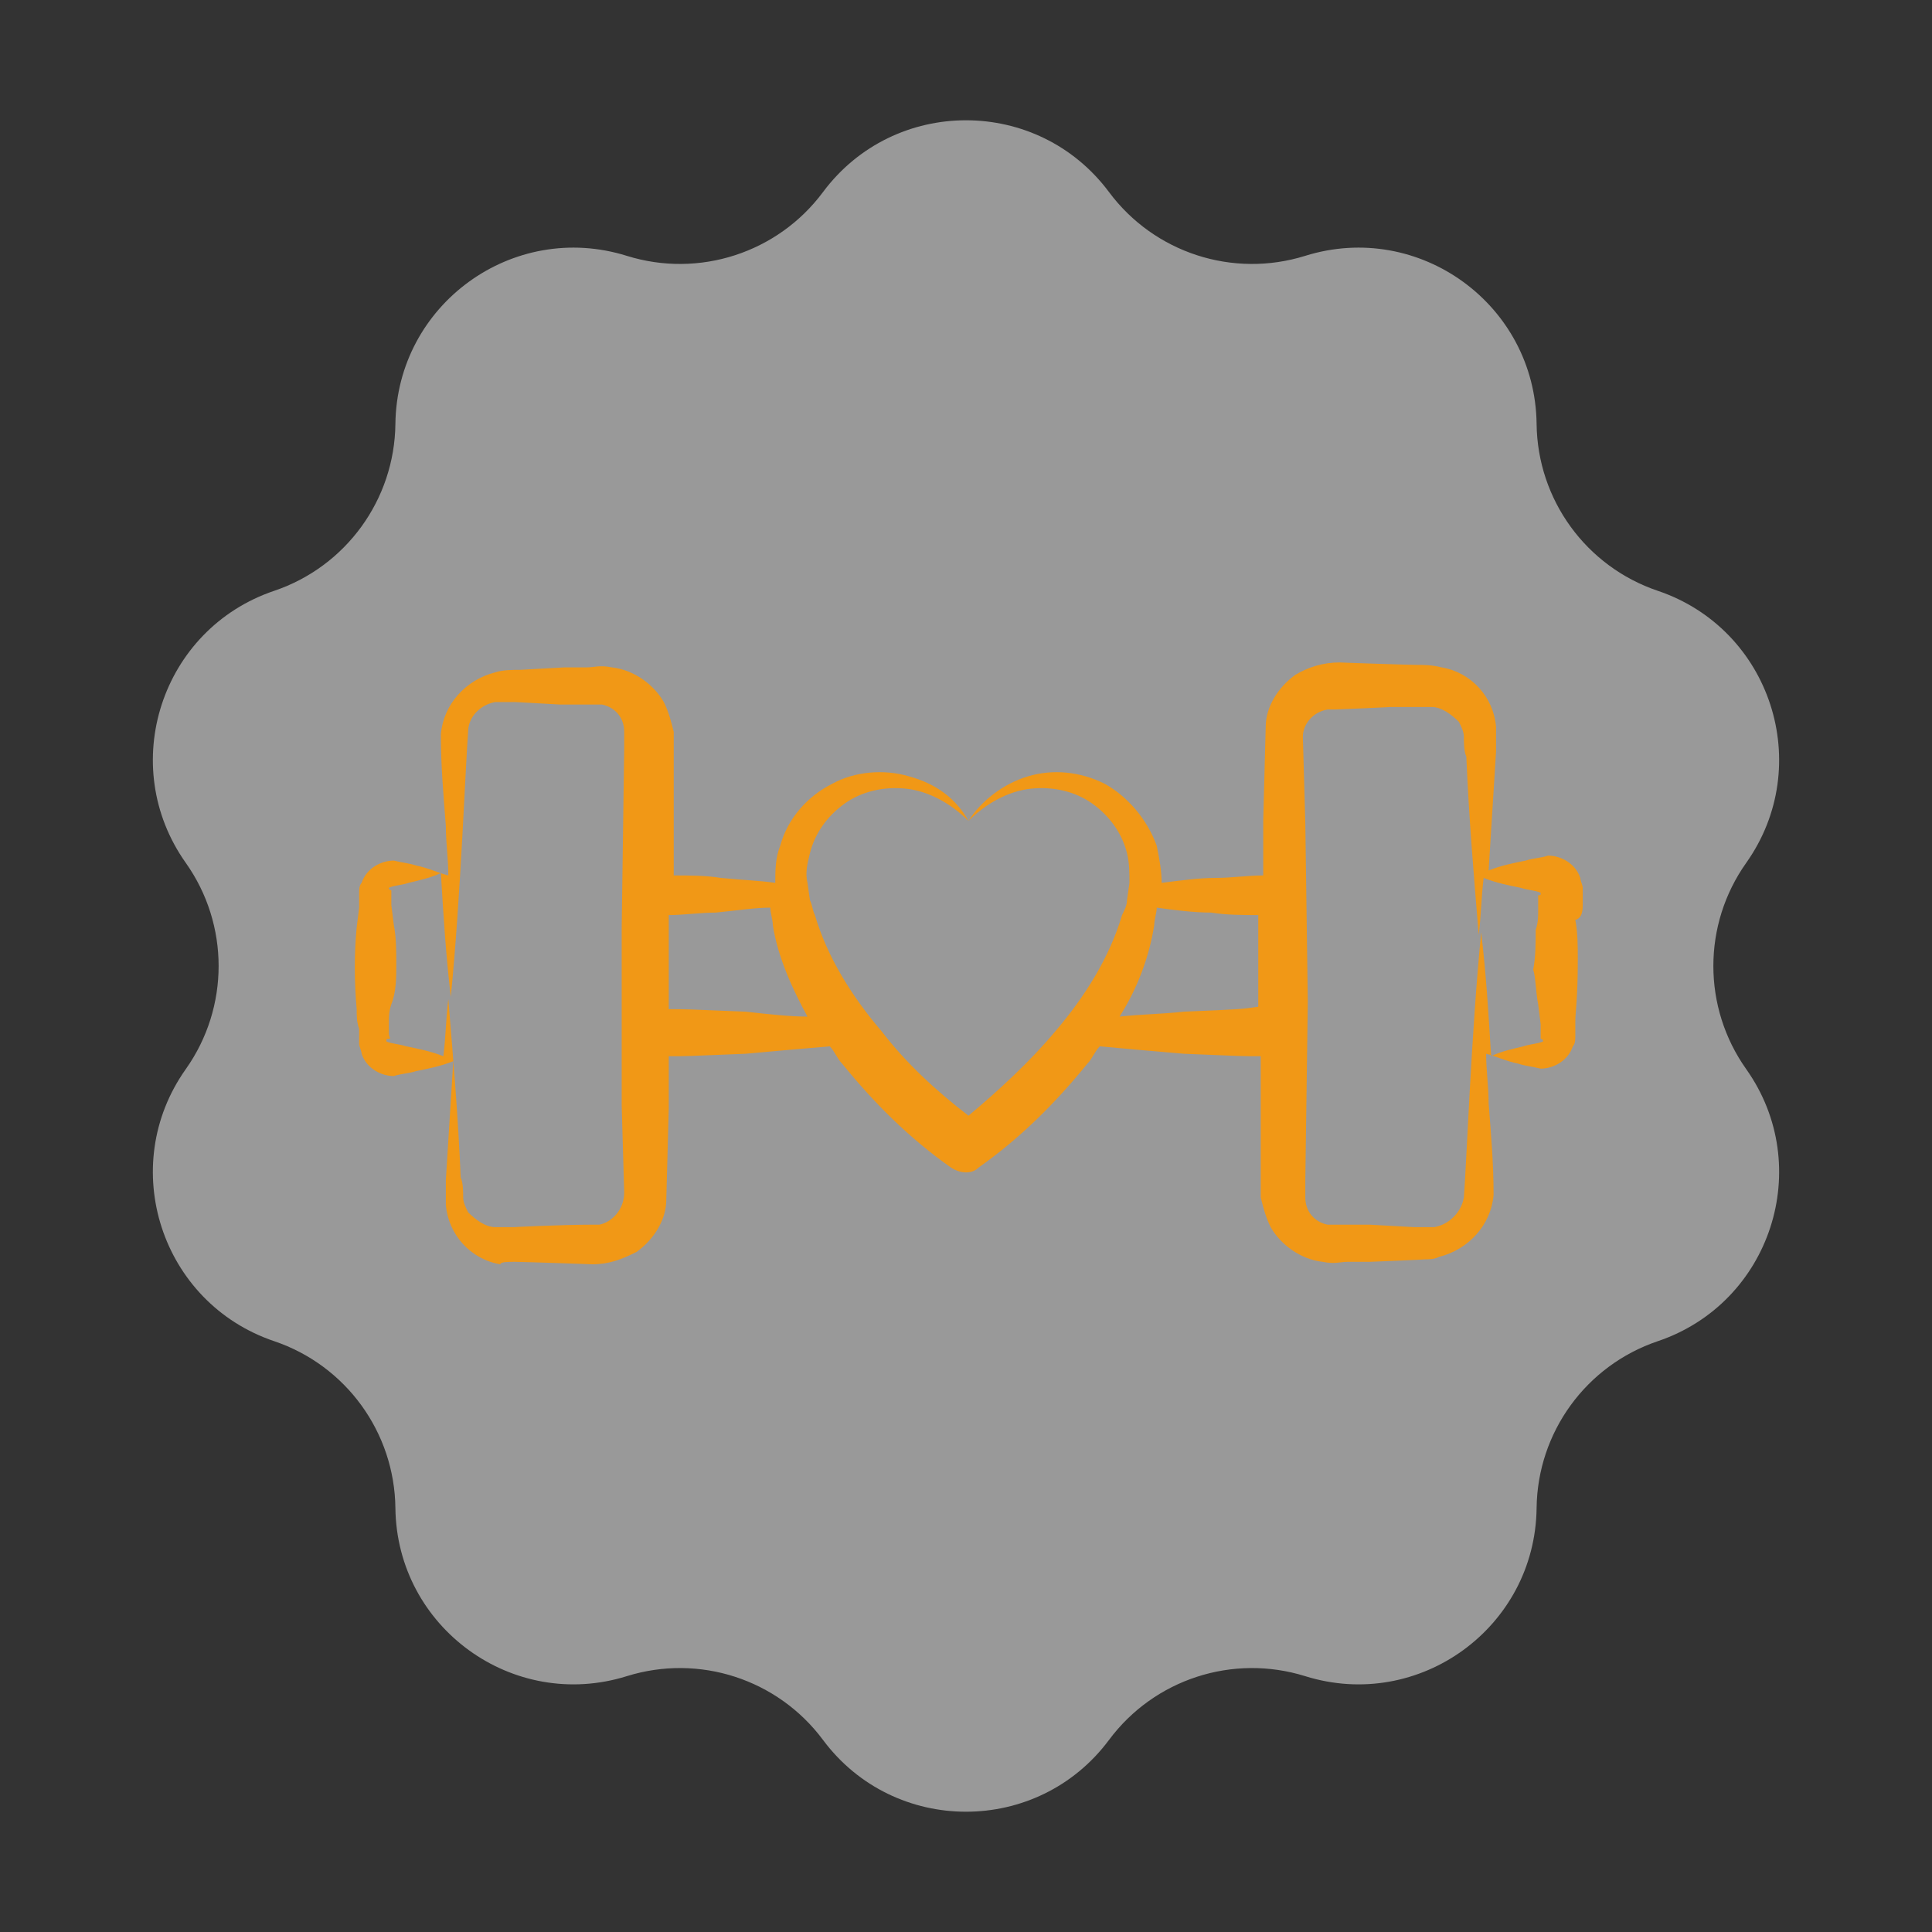 <svg xmlns="http://www.w3.org/2000/svg" width="120" height="120" viewBox="0 0 120 120" fill="none"><rect x="0" y="0" width="120" height="120" fill="#333333" stroke="none"/><path d="M51.116 11.932C55.545 5.984 64.455 5.984 68.884 11.932C71.692 15.705 76.577 17.292 81.067 15.891C88.146 13.681 95.354 18.918 95.441 26.334C95.495 31.037 98.514 35.192 102.97 36.697C109.996 39.071 112.749 47.545 108.46 53.595C105.74 57.432 105.74 62.568 108.46 66.405C112.749 72.455 109.996 80.929 102.97 83.303C98.514 84.808 95.495 88.963 95.441 93.666C95.354 101.082 88.146 106.319 81.067 104.109C76.577 102.708 71.692 104.295 68.884 108.068C64.455 114.016 55.545 114.016 51.116 108.068C48.308 104.295 43.423 102.708 38.933 104.109C31.854 106.319 24.646 101.082 24.559 93.666C24.505 88.963 21.486 84.808 17.03 83.303C10.004 80.929 7.251 72.455 11.54 66.405C14.259 62.568 14.259 57.432 11.54 53.595C7.251 47.545 10.004 39.071 17.03 36.697C21.486 35.192 24.505 31.037 24.559 26.334C24.646 18.918 31.854 13.681 38.933 15.891C43.423 17.292 48.308 15.705 51.116 11.932Z" fill="white" fill-opacity="0.5"></path><path d="M98.307 56.067V55.452V55.144C98.307 54.99 98.153 54.682 98.153 54.528C97.846 53.605 96.923 53.144 96.153 53.144C95.692 53.298 95.23 53.298 94.769 53.452C94 53.605 93.23 53.759 92.461 54.067C92.615 51.605 92.769 49.144 92.923 46.682C92.923 46.221 92.923 45.913 92.923 45.144C92.769 43.298 91.384 41.759 89.538 41.452C88.923 41.298 88.461 41.298 88 41.298C87.538 41.298 82.923 41.144 83.23 41.144C82.153 41.144 81.23 41.452 80.461 41.913C79.384 42.682 78.615 43.913 78.615 45.144L78.461 50.99V54.375C77.538 54.375 76.461 54.528 75.538 54.528C74.461 54.528 73.384 54.682 72.153 54.836C72.153 54.067 72 53.298 71.846 52.528C71.23 50.836 70 49.452 68.615 48.682C67.076 47.913 65.384 47.759 63.846 48.221C62.307 48.682 60.923 49.759 60.154 50.99C61.23 49.913 62.615 49.144 64 48.99C65.384 48.836 66.769 49.144 67.846 49.913C68.923 50.682 69.692 51.759 70 52.99C70.153 53.605 70.153 54.221 70.153 54.836L70 55.913C70 56.221 69.846 56.528 69.692 56.836C68.923 59.452 67.384 61.913 65.538 64.067C64 65.913 62 67.759 60.154 69.298C58.154 67.759 56.307 66.067 54.769 64.067C52.923 61.913 51.384 59.452 50.615 56.836C50.461 56.528 50.461 56.221 50.307 55.913L50.154 54.836C50 54.221 50.154 53.605 50.307 52.99C50.615 51.759 51.384 50.682 52.461 49.913C53.538 49.144 54.923 48.836 56.307 48.99C57.692 49.144 59.077 49.913 60.154 50.99C59.384 49.605 58.154 48.682 56.461 48.221C54.923 47.759 53.077 47.913 51.692 48.682C50.154 49.452 48.923 50.836 48.461 52.528C48.154 53.298 48.154 54.067 48.154 54.836C47.077 54.682 46.307 54.682 44.769 54.528C43.846 54.375 42.769 54.375 41.846 54.375V46.836V46.221V45.913V45.452C41.692 44.836 41.538 44.221 41.23 43.605C40.615 42.528 39.384 41.605 38 41.452C37.23 41.298 36.923 41.452 36.461 41.452H35.077L32.307 41.605C31.846 41.605 31.23 41.605 30.769 41.759C28.923 42.221 27.538 43.759 27.384 45.605C27.384 47.605 27.538 49.298 27.692 51.298C27.692 52.375 27.846 53.298 27.846 54.375C27.23 54.221 26.615 53.913 25.846 53.759C25.384 53.605 25.076 53.605 24.461 53.452C23.692 53.452 22.769 53.913 22.461 54.836C22.307 54.99 22.307 55.298 22.307 55.452V55.759V56.375L22.154 57.605C22 59.144 22 60.99 22.154 62.682C22.154 63.144 22.154 63.452 22.307 63.913V64.528V64.836C22.307 64.99 22.461 65.298 22.461 65.451C22.769 66.375 23.692 66.836 24.461 66.836C24.923 66.682 25.384 66.682 25.846 66.528C26.615 66.375 27.384 66.221 28.154 65.913C28 68.375 27.846 70.836 27.692 73.298V74.836C27.846 76.682 29.23 78.221 31.076 78.528C31.076 78.375 31.538 78.375 32 78.375C32.461 78.375 36.923 78.528 36.769 78.528C37.846 78.528 38.615 78.221 39.538 77.759C40.615 76.99 41.384 75.759 41.384 74.528L41.538 68.836V65.605C42.769 65.605 42.461 65.605 46.307 65.451C48 65.298 49.692 65.144 51.538 64.99C51.846 65.298 52 65.759 52.307 66.067C54.307 68.528 56.461 70.682 59.077 72.528C59.538 72.836 60.307 72.99 60.769 72.528C63.384 70.682 65.538 68.528 67.538 66.067C67.846 65.759 68 65.298 68.307 64.99C70 65.144 71.692 65.298 73.538 65.451C77.23 65.605 77.076 65.605 78.307 65.605V72.99V73.605V73.913V74.375C78.461 74.99 78.615 75.605 78.923 76.221C79.538 77.298 80.769 78.221 82.153 78.375C82.923 78.528 83.23 78.375 83.692 78.375H85.076C85.23 78.375 88.769 78.221 88.461 78.221C88.769 78.221 89.076 78.221 89.384 78.067C91.23 77.605 92.615 76.067 92.769 74.221C92.769 72.221 92.615 70.528 92.461 68.528C92.461 67.451 92.307 66.528 92.307 65.451C92.923 65.605 93.538 65.913 94.307 66.067C94.769 66.221 95.076 66.221 95.692 66.375C96.461 66.375 97.384 65.913 97.692 64.99C97.846 64.836 97.846 64.528 97.846 64.375V64.067V63.452C97.846 62.836 98 62.067 98 59.605C98 58.836 98 57.913 97.846 57.144C98.307 56.99 98.307 56.528 98.307 56.067ZM37.23 76.067C37.077 76.067 36.923 76.067 36.769 76.067C34.923 76.067 31.692 76.221 32 76.221C31.538 76.221 31.076 76.221 30.769 76.221C30.154 76.221 29.538 75.759 29.076 75.298C28.923 74.99 28.769 74.682 28.769 74.375C28.769 74.067 28.769 73.451 28.615 73.144C28.461 69.451 28.154 65.759 27.846 62.067C27.692 63.298 27.692 64.375 27.538 65.605C26.769 65.298 26 65.144 25.23 64.99C24.769 64.836 24.307 64.836 24 64.682C24 64.528 24 64.528 24.154 64.528C24.307 64.528 24.154 64.375 24.154 64.221V63.605C24.154 63.144 24.154 62.836 24.307 62.375C24.615 61.605 24.615 60.682 24.615 59.913C24.615 59.144 24.615 58.221 24.461 57.452L24.307 56.221V55.605C24.307 55.452 24.307 55.298 24.307 55.298C24.307 55.298 24.154 55.298 24.154 55.144C24.461 54.99 24.923 54.99 25.384 54.836C26 54.682 26.769 54.528 27.384 54.221C27.538 56.836 27.692 59.298 28 61.913C28.615 55.759 28.923 47.298 29.076 45.452C29.076 44.528 29.846 43.759 30.769 43.605H32L34.769 43.759H36.154H37.384C38.154 43.913 38.769 44.528 38.769 45.452V45.605V45.913V46.528L38.615 57.605V60.528V64.067V64.221V68.682L38.769 74.067C38.769 75.144 38 75.913 37.23 76.067ZM46.307 62.836C42.461 62.682 42.769 62.682 41.538 62.682V57.759V56.836C42.461 56.836 43.538 56.682 44.461 56.682C46 56.528 46.923 56.375 47.846 56.375C47.846 56.682 48 57.144 48 57.452C48.307 59.452 49.23 61.452 50.154 63.144C49.077 63.144 47.692 62.99 46.307 62.836ZM73.538 62.836C72.153 62.99 70.923 62.99 69.538 63.144C70.615 61.452 71.384 59.452 71.692 57.452C71.692 57.144 71.846 56.682 71.846 56.375C72.923 56.528 74.153 56.682 75.23 56.682C76.153 56.836 77.23 56.836 78.153 56.836V61.913V62.528C77.076 62.682 77.23 62.682 73.538 62.836ZM95.538 62.375L95.692 63.605V64.221V64.528C95.692 64.528 95.846 64.528 95.846 64.682C95.538 64.836 95.076 64.836 94.615 64.99C94 65.144 93.23 65.298 92.615 65.605C92.461 62.99 92.307 60.528 92 57.913C91.384 64.067 91.076 72.528 90.923 74.375C90.769 75.298 90 76.067 89.077 76.221C88.769 76.221 88.615 76.221 87.846 76.221L85.076 76.067H83.692C83.23 76.067 82.769 76.067 82.461 76.067C81.692 75.913 81.076 75.298 81.076 74.375V74.221V73.913V73.298L81.23 62.221L81.076 51.144L80.923 45.759C80.923 44.99 81.538 44.221 82.461 44.067H82.923C83.076 44.067 86.615 43.913 86.307 43.913H87.692H88.923C89.538 43.913 90.153 44.375 90.615 44.836C90.769 45.144 90.923 45.452 90.923 45.759C90.923 46.067 90.923 46.682 91.076 46.99C91.23 50.682 91.538 54.375 91.846 58.067C92 56.836 92 55.759 92.153 54.528C92.923 54.836 93.692 54.99 94.461 55.144C94.923 55.298 95.384 55.298 95.692 55.452C95.692 55.605 95.692 55.605 95.538 55.605V55.913V56.528C95.538 56.99 95.538 57.298 95.384 57.759C95.384 58.528 95.384 59.452 95.23 60.221C95.384 60.682 95.384 61.605 95.538 62.375Z" fill="#F19816"></path></svg>